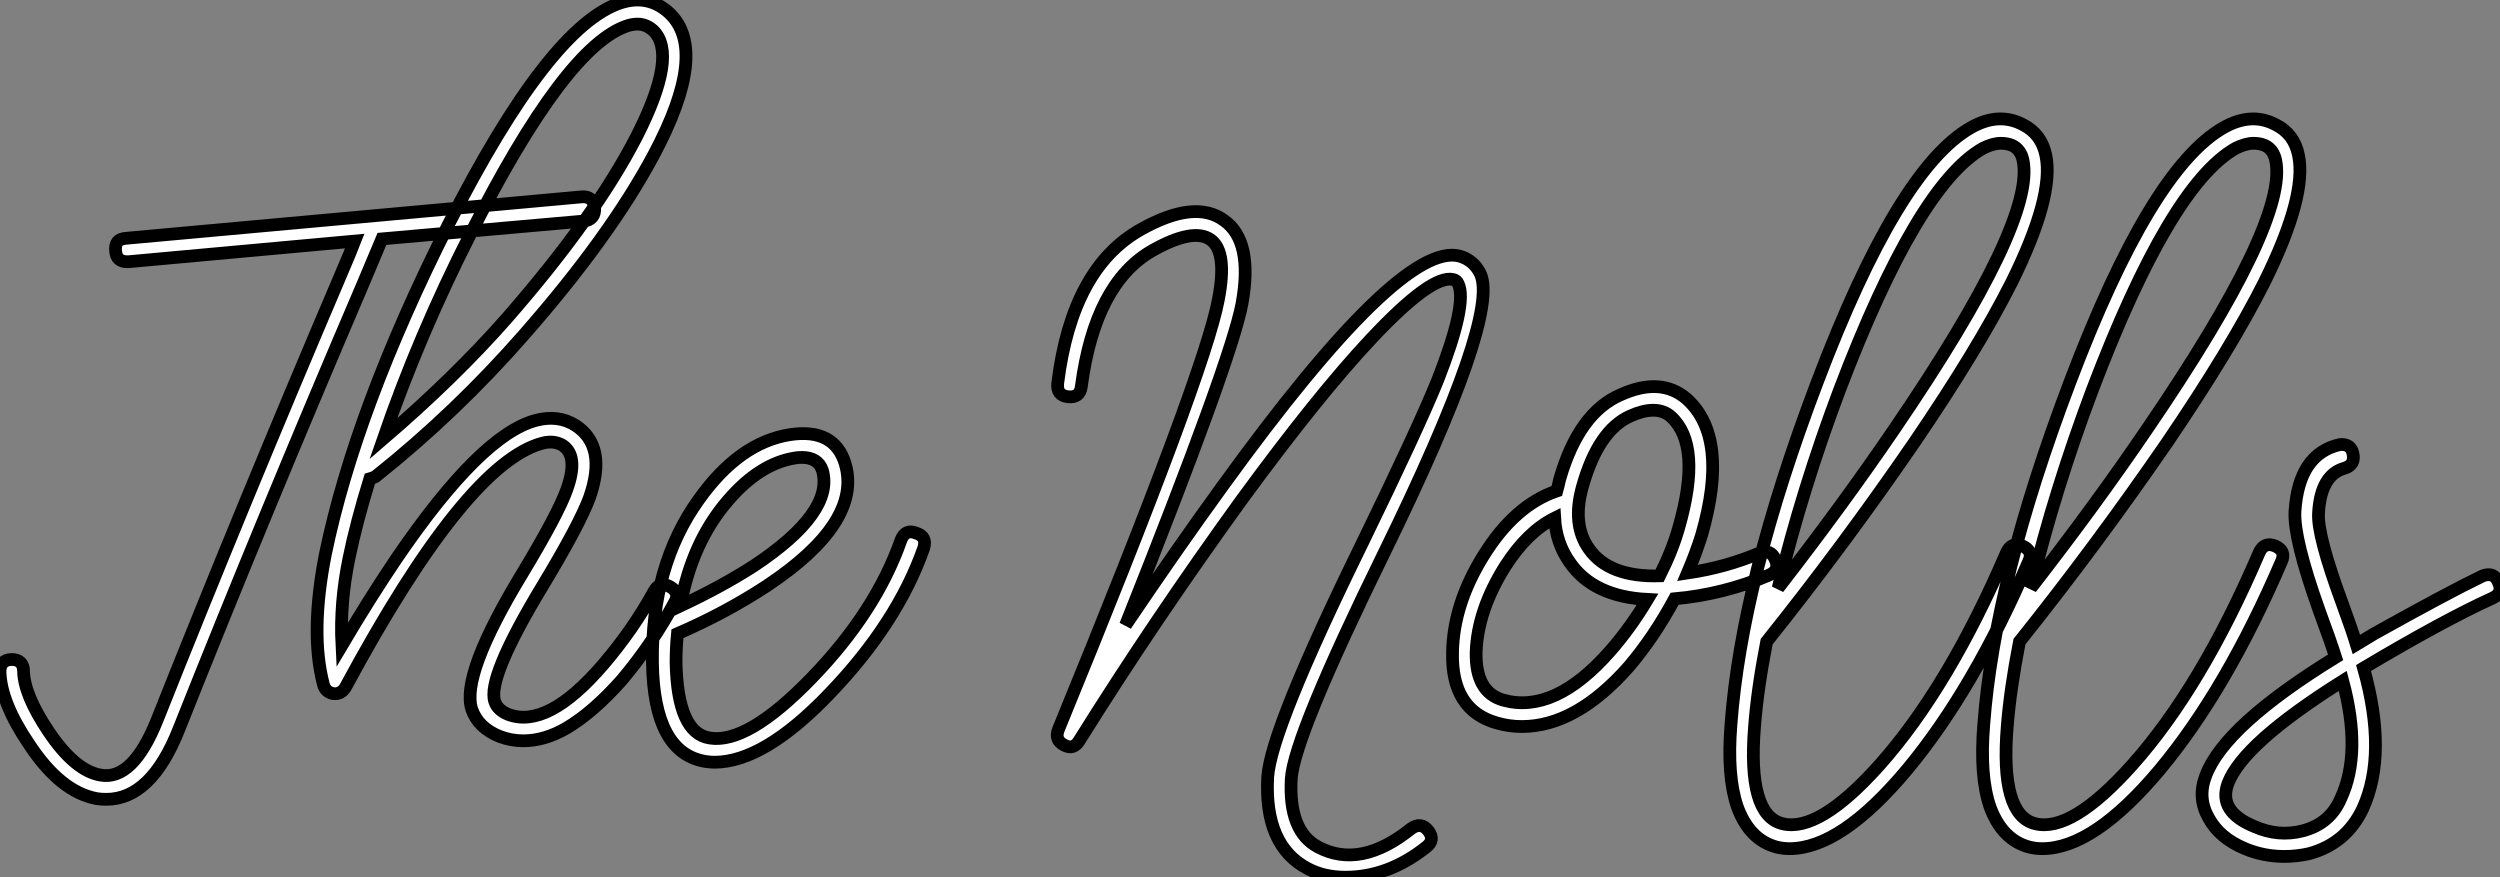 <?xml version="1.0" standalone="no"?>
<svg xmlns="http://www.w3.org/2000/svg" viewBox="-0.11 -56.99 196.104 68.81"><rect x="-0.11" y="-56.99" width="196.104" height="68.81" fill="#808080" stroke="none"/><path d="M9.80-38.30L45.53-41.55Q46.42-41.61 46.54-40.71L46.54-40.71Q46.59-39.76 45.70-39.65L45.70-39.65L29.85-38.25Q29.57-37.58 28.34-34.66L28.34-34.66Q20.55-16.46 13.94 0.17L13.94 0.17Q11.76 5.71 8.23 5.71L8.23 5.71Q7.84 5.71 7.50 5.66L7.50 5.66Q4.65 5.15 2.18 1.40L2.18 1.40Q-0.06-1.90-0.11-4.31L-0.11-4.31Q-0.11-5.21 0.78-5.26L0.78-5.26Q1.74-5.26 1.74-4.31L1.74-4.31Q1.79-2.46 3.70 0.39L3.70 0.39Q5.77 3.47 7.78 3.81L7.78 3.81Q10.30 4.26 12.21-0.50L12.21-0.50Q18.82-17.14 26.60-35.39L26.60-35.39Q27.44-37.35 27.72-38.08L27.72-38.08L9.97-36.46L9.86-36.46Q9.02-36.46 8.96-37.30L8.96-37.30Q8.85-38.25 9.80-38.30L9.80-38.30ZM49.90-55.10Q49.56-55.10 49.17-54.99L49.17-54.99Q44.30-53.48 36.74-38.53L36.74-38.53Q32.76-30.69 29.96-22.57L29.96-22.57Q35.56-27.38 39.65-32.03L39.65-32.03Q46.59-39.98 49.84-46.31L49.84-46.31Q53.09-52.70 51.13-54.60L51.13-54.60Q50.57-55.10 49.90-55.10L49.90-55.10ZM40.94 1.12Q39.98 1.12 39.09 0.78L39.09 0.78Q37.41 0.11 36.90-1.34L36.90-1.34Q36.01-4.03 40.88-12.04L40.88-12.04Q43.68-16.69 44.35-18.59L44.35-18.59Q45.30-21.22 44.02-22.06L44.02-22.06Q43.34-22.46 42.45-22.23L42.45-22.23Q36.46-20.66 26.99-3.08L26.99-3.08Q26.66-2.52 26.04-2.58L26.04-2.58Q25.42-2.69 25.26-3.30L25.26-3.30Q24.19-7.34 25.42-13.55L25.42-13.55Q27.78-24.92 35.06-39.37L35.06-39.37Q43.01-54.99 48.61-56.78L48.61-56.78Q50.79-57.46 52.42-55.94L52.42-55.94Q55.50-52.98 51.18-44.86L51.18-44.86Q47.77-38.47 41.05-30.80L41.05-30.80Q35.67-24.64 29.34-19.60L29.34-19.60Q29.12-19.49 28.90-19.43L28.90-19.43Q27.83-15.96 27.27-13.22L27.27-13.22Q26.54-9.69 26.71-6.38L26.71-6.38Q28.90-10.08 31.02-13.22L31.02-13.22Q37.63-22.90 41.94-24.02L41.94-24.02Q43.68-24.47 45.02-23.63L45.02-23.63Q47.54-22.01 46.14-17.98L46.14-17.98Q45.36-15.85 42.45-11.03L42.45-11.03Q38.08-3.81 38.70-1.96L38.70-1.96Q38.92-1.29 39.76-0.95L39.76-0.95Q42.84 0.22 47.21-4.87L47.21-4.87Q49.56-7.62 51.18-10.58L51.18-10.58Q51.63-11.42 52.42-10.98L52.42-10.98Q53.26-10.53 52.81-9.74L52.81-9.74Q51.07-6.50 48.66-3.64L48.66-3.64Q46.42-1.12 44.35 0.11L44.35 0.11Q42.62 1.12 40.94 1.12L40.94 1.12ZM62.78-21.11Q62.50-21.11 62.22-21.06L62.22-21.06Q59.47-20.61 57.01-17.75L57.01-17.75Q54.15-14.45 53.26-9.46L53.26-9.46Q56.50-10.98 59.02-12.60L59.02-12.60Q65.35-16.80 64.40-20.10L64.40-20.10Q64.06-21.11 62.78-21.11L62.78-21.11ZM55.94 2.80Q55.61 2.80 55.22 2.74L55.22 2.74Q51.18 2.07 51.07-4.98L51.07-4.98Q50.96-12.60 54.71-17.81L54.71-17.81Q57.90-22.29 61.88-22.90L61.88-22.90Q65.35-23.41 66.19-20.61L66.19-20.61Q67.54-16.02 60.03-11.03L60.03-11.03Q56.78-8.90 53.03-7.28L53.03-7.28Q52.92-6.16 52.92-5.04L52.92-5.04Q53.03 0.50 55.55 0.90L55.55 0.90Q58.52 1.40 63.56-3.81L63.56-3.81Q68.60-9.02 70.56-14.62L70.56-14.62Q70.90-15.51 71.74-15.18L71.74-15.18Q72.63-14.90 72.35-14L72.35-14Q70.28-8.12 64.96-2.58L64.96-2.58Q59.81 2.80 55.94 2.80L55.94 2.80Z" fill="white" stroke="black" transform="scale(1,1)"/><path d="M105.43 11.82Q103.75 11.82 102.46 11.14L102.46 11.14Q99.05 9.35 99.33 3.98L99.33 3.98Q99.55 0.28 106.78-14.45L106.78-14.45Q111.14-23.41 112.66-27.16L112.66-27.16Q115.01-33.15 114.28-34.72L114.28-34.72Q114.17-35 113.89-35.06L113.89-35.06Q112.21-35.50 107.39-30.35L107.39-30.35Q103.25-25.93 97.31-17.81L97.31-17.81Q90.42-8.29 84.54 1.12L84.54 1.12Q84.10 1.85 83.37 1.46L83.37 1.46Q82.58 1.06 82.92 0.22L82.92 0.22Q94.40-27.78 95.46-33.49L95.46-33.49Q96.19-37.24 94.85-38.19L94.85-38.19Q93.50-39.14 90.31-37.35L90.31-37.35Q85.78-34.78 84.71-26.66L84.71-26.66Q84.60-25.76 83.65-25.87L83.65-25.87Q82.75-25.98 82.86-26.94L82.86-26.94Q83.98-35.95 89.36-38.98L89.36-38.98Q93.62-41.38 95.91-39.70L95.91-39.70Q98.21-38.08 97.31-33.15L97.31-33.15Q96.47-28.73 88.18-7.95L88.18-7.95Q92.22-13.94 95.80-18.87L95.80-18.87Q109.74-38.14 114.39-36.90L114.39-36.90Q115.51-36.57 116.02-35.50L116.02-35.50Q117.53-32.14 108.46-13.61L108.46-13.61Q101.40 0.78 101.18 4.09L101.18 4.09Q100.95 8.23 103.30 9.46L103.30 9.46Q106.61 11.20 110.58 8.01L110.58 8.01Q111.37 7.45 111.93 8.18L111.93 8.18Q112.49 8.90 111.76 9.46L111.76 9.46Q108.79 11.82 105.43 11.82L105.43 11.82ZM129.57-24.81Q128.78-24.81 127.78-24.36L127.78-24.36Q125.26-23.24 124.02-18.82L124.02-18.82Q123.18-15.85 124.53-13.94L124.53-13.94Q126.10-11.70 130.07-11.82L130.07-11.82Q131.08-13.83 131.58-15.62L131.58-15.62Q133.43-22.06 130.97-24.30L130.97-24.30Q130.41-24.81 129.57-24.81L129.57-24.81ZM121.84-16.35Q119.71-15.29 117.98-12.60L117.98-12.60Q115.79-9.13 115.68-5.82L115.68-5.82Q115.62-2.69 117.81-2.07L117.81-2.07Q121.84-0.95 126.21-5.94L126.21-5.94Q127.78-7.73 129.12-9.97L129.12-9.97Q124.86-10.19 123.02-12.88L123.02-12.88Q121.95-14.39 121.84-16.35L121.84-16.35ZM119.26 0Q118.26 0 117.30-0.28L117.30-0.28Q113.72-1.29 113.83-5.82L113.83-5.82Q113.89-9.58 116.24-13.38L116.24-13.38Q118.70-17.36 122.01-18.48L122.01-18.48Q122.12-18.87 122.23-19.38L122.23-19.38Q123.74-24.64 127.05-26.04L127.05-26.04Q130.18-27.44 132.20-25.70L132.20-25.70Q135.56-22.68 133.38-15.06L133.38-15.06Q132.93-13.61 132.26-12.04L132.26-12.04Q135.28-12.49 137.91-13.61L137.91-13.61Q138.81-13.94 139.14-13.10L139.14-13.10Q139.54-12.26 138.64-11.87L138.64-11.87Q135.06-10.36 131.25-10.02L131.25-10.02Q129.62-7 127.66-4.70L127.66-4.70Q123.52 0 119.26 0L119.26 0ZM156.84-45.75Q156.22-45.75 155.44-45.36L155.44-45.36Q150.29-42.45 144.18-26.38L144.18-26.38Q141.27-18.65 139.37-10.86L139.37-10.86Q144.46-17.42 148.50-23.35L148.50-23.35Q159.58-39.59 158.58-44.41L158.58-44.41Q158.41-45.25 157.74-45.58L157.74-45.58Q157.34-45.75 156.84-45.75L156.84-45.75ZM140.26 9.58Q139.76 9.58 139.26 9.46L139.26 9.46Q137.13 8.90 136.18 6.33L136.18 6.33Q135.34 3.92 135.67-0.17L135.67-0.17Q136.51-11.42 142.45-27.05L142.45-27.05Q148.78-43.74 154.49-46.98L154.49-46.98Q156.67-48.22 158.58-47.21L158.58-47.21Q160.03-46.48 160.37-44.80L160.37-44.80Q161.04-41.61 157.68-34.83L157.68-34.83Q155.05-29.62 150.06-22.29L150.06-22.29Q144.52-14.22 138.47-6.66L138.47-6.66L138.47-6.66Q137.74-2.91 137.52 0L137.52 0Q136.96 6.94 139.70 7.62L139.70 7.62Q142.56 8.34 147.32 3.02L147.32 3.02Q152.75-3.08 157.29-13.66L157.29-13.66Q157.68-14.50 158.52-14.17L158.52-14.17Q159.42-13.78 159.02-12.94L159.02-12.94Q154.71-2.91 149.50 3.36L149.50 3.36Q144.30 9.58 140.26 9.58L140.26 9.58ZM176.66-45.75Q176.05-45.75 175.26-45.36L175.26-45.36Q170.11-42.45 164.01-26.38L164.01-26.38Q161.10-18.65 159.19-10.86L159.19-10.86Q164.29-17.42 168.32-23.35L168.32-23.35Q179.41-39.59 178.40-44.41L178.40-44.41Q178.23-45.25 177.56-45.58L177.56-45.58Q177.17-45.75 176.66-45.75L176.66-45.75ZM160.09 9.58Q159.58 9.58 159.08 9.46L159.08 9.46Q156.95 8.90 156.00 6.33L156.00 6.33Q155.16 3.92 155.50-0.17L155.50-0.17Q156.34-11.42 162.27-27.05L162.27-27.05Q168.60-43.74 174.31-46.98L174.31-46.98Q176.50-48.22 178.40-47.21L178.40-47.21Q179.86-46.48 180.19-44.80L180.19-44.80Q180.86-41.61 177.50-34.83L177.50-34.83Q174.87-29.62 169.89-22.29L169.89-22.29Q164.34-14.22 158.30-6.66L158.30-6.66L158.30-6.66Q157.57-2.91 157.34 0L157.34 0Q156.78 6.94 159.53 7.62L159.53 7.62Q162.38 8.34 167.14 3.02L167.14 3.02Q172.58-3.08 177.11-13.66L177.11-13.66Q177.50-14.50 178.34-14.17L178.34-14.17Q179.24-13.78 178.85-12.94L178.85-12.94Q174.54-2.91 169.33 3.36L169.33 3.36Q164.12 9.58 160.09 9.58L160.09 9.58ZM183.66-3.58Q175.82 1.34 174.65 4.48L174.65 4.48Q173.86 6.66 176.72 7.84L176.72 7.84Q178.62 8.68 180.53 8.18L180.53 8.18Q182.66 7.62 183.50 5.66L183.50 5.66Q185.18 2.07 183.66-3.58L183.66-3.58ZM179.07 10.19Q177.45 10.19 175.99 9.58L175.99 9.58Q173.98 8.74 173.14 7.17L173.14 7.17Q172.24 5.60 172.91 3.86L172.91 3.86Q174.37-0.06 183.10-5.43L183.10-5.43Q182.71-6.66 181.82-9.07L181.82-9.07Q179.80-14.73 179.91-16.86L179.91-16.86Q180.19-21.39 183.44-22.12L183.44-22.12Q184.28-22.18 184.45-21.45L184.45-21.45Q184.67-20.55 183.83-20.27L183.83-20.27L183.83-20.27Q181.93-19.77 181.76-16.74L181.76-16.74Q181.65-15.01 183.61-9.69L183.61-9.69Q184.39-7.56 184.73-6.44L184.73-6.44Q185.46-6.89 186.13-7.28L186.13-7.28Q191.84-10.47 194.64-11.82L194.64-11.82Q195.54-12.15 195.87-11.31L195.87-11.31Q196.26-10.47 195.42-10.08L195.42-10.08Q191.50-8.29 185.29-4.59L185.29-4.59Q187.19 2.13 185.23 6.44L185.23 6.44Q183.94 9.18 181.03 9.97L181.03 9.97Q180.08 10.19 179.07 10.19L179.07 10.19Z" fill="white" stroke="black" transform="scale(1,1)"/></svg>